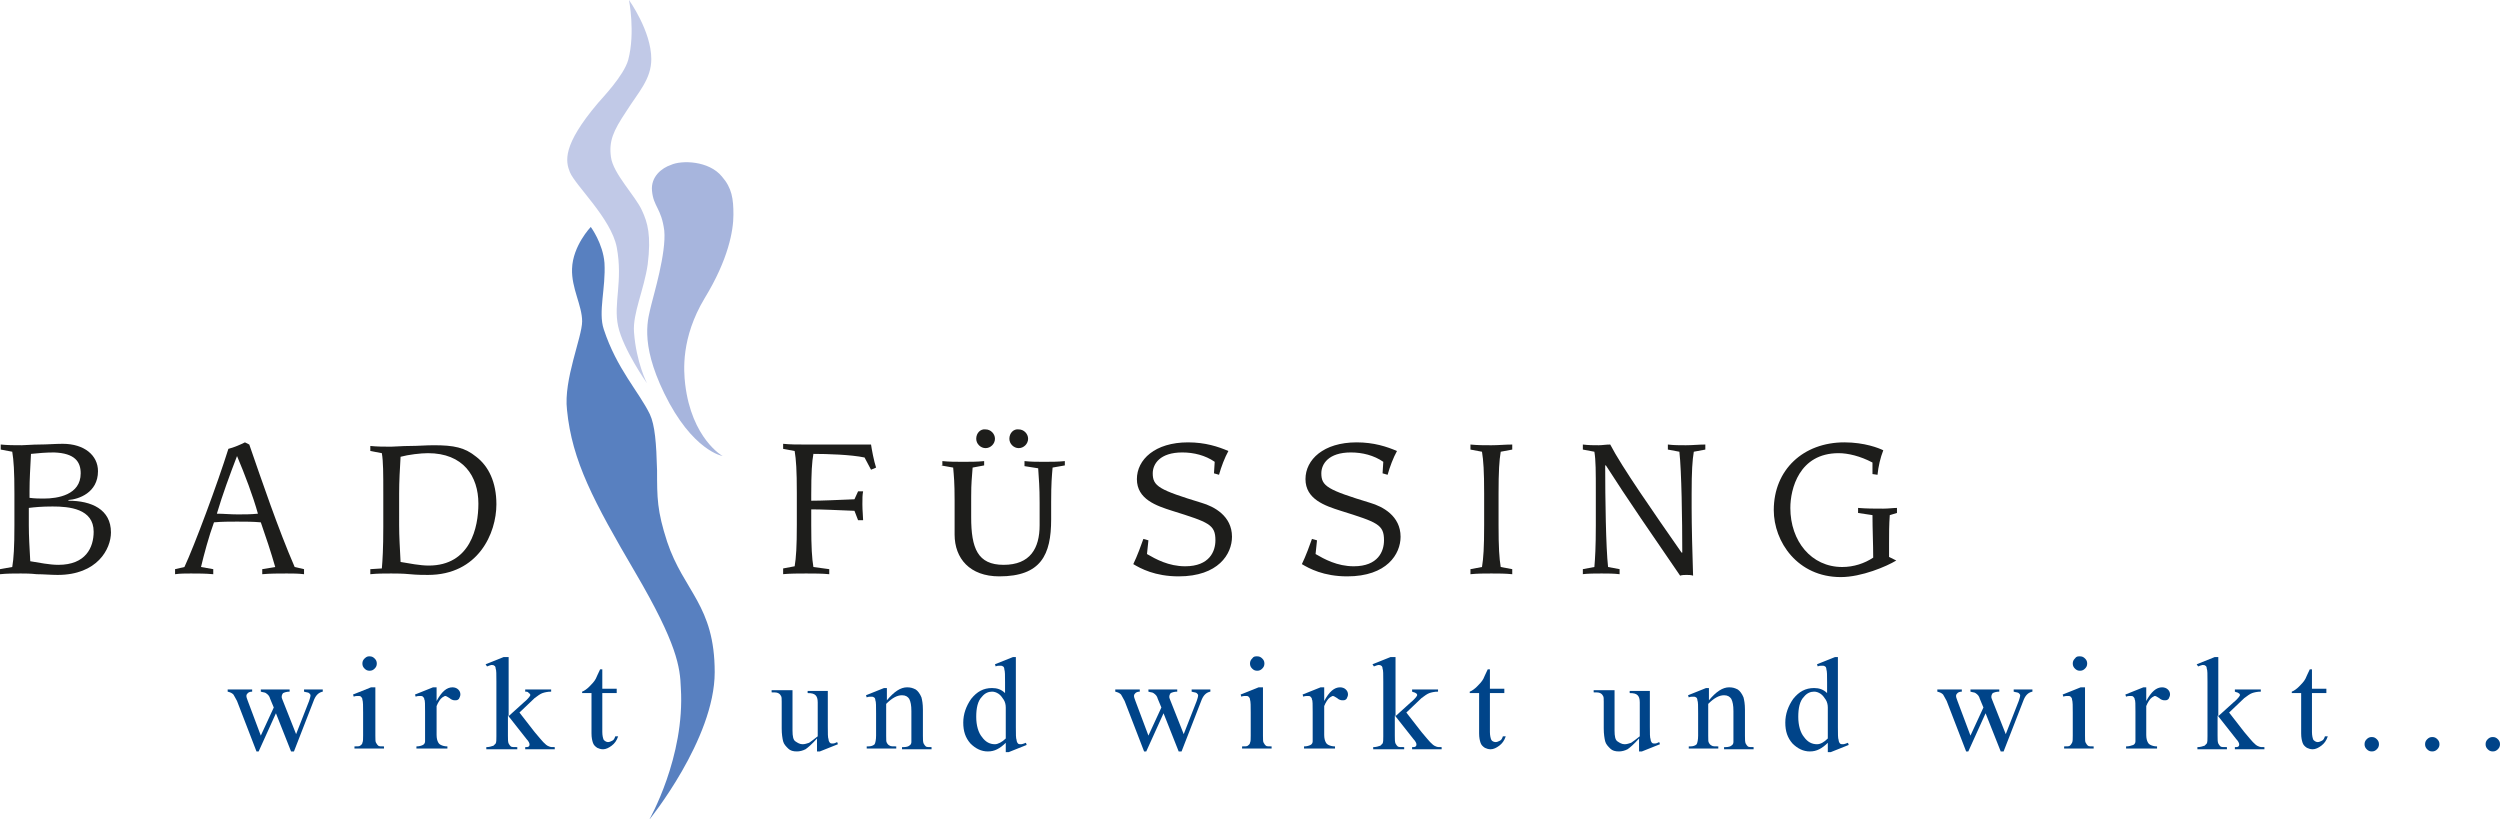 <?xml version="1.0" encoding="utf-8"?>
<!-- Generator: Adobe Illustrator 22.1.0, SVG Export Plug-In . SVG Version: 6.00 Build 0)  -->
<svg version="1.1" id="Ebene_1" xmlns="http://www.w3.org/2000/svg" xmlns:xlink="http://www.w3.org/1999/xlink" x="0px" y="0px"
	 viewBox="0 0 347 113.7" enable-background="new 0 0 347 113.7" xml:space="preserve">
<g>
	<g>
		<path fill="#1D1D1B" d="M130.6,64.6l1.7,0.3c0.1,1.2,0.2,2,0.2,4.6v4.7c0,3.3,2.1,5.8,6.2,5.8c5.8,0,7.2-3,7.2-7.9v-2.4
			c0-2.7,0.1-3.6,0.2-4.8l1.7-0.3V64c-1,0.1-1.9,0.1-2.9,0.1c-0.9,0-1.8,0-2.7-0.1v0.7l1.9,0.3c0.1,1.5,0.2,2.6,0.2,4.8v3.1
			c0,3.2-1.3,5.5-5,5.5c-3.6,0-4.5-2.3-4.5-6.6V69c0-2.2,0.1-2.5,0.2-4.1l1.6-0.3V64c-1,0.1-1.9,0.1-2.9,0.1c-1,0-1.9,0-2.9-0.1
			V64.6z M135.5,60.9c0,0.7,0.6,1.3,1.3,1.3c0.7,0,1.3-0.6,1.3-1.3s-0.6-1.3-1.3-1.3C136.1,59.5,135.5,60.1,135.5,60.9 M140.1,60.9
			c0,0.7,0.6,1.3,1.3,1.3c0.7,0,1.3-0.6,1.3-1.3s-0.6-1.3-1.3-1.3C140.7,59.5,140.1,60.1,140.1,60.9"/>
		<path fill="#1D1D1B" d="M11.2,65.7c0,3-3.2,3.5-5.1,3.5c-0.6,0-1.2,0-2-0.1v-1c0-1.6,0.1-3.1,0.2-5.1c1-0.1,2-0.2,3.2-0.2
			C10.4,62.9,11.2,64.1,11.2,65.7 M0,79.7c1-0.1,1.9-0.1,2.9-0.1c0.5,0,1.3,0,2.2,0.1c0.9,0,2,0.1,2.9,0.1c5.5,0,7.4-3.6,7.4-5.9
			c0-3.2-2.7-4.4-5.9-4.4v-0.1c1.4-0.1,4.1-1,4.1-4c0-2.2-1.9-3.8-4.9-3.8c-1,0-2.2,0.1-3.2,0.1c-1,0-2,0.1-2.5,0.1
			c-1,0-1.9,0-2.9-0.1v0.7l1.6,0.3c0.2,1.2,0.3,2.7,0.3,5.8v4.4c0,3.1-0.1,4.6-0.3,5.8L0,79V79.7z M13,73.8c0,2.2-1.1,4.6-4.9,4.6
			c-1.2,0-2.7-0.3-3.9-0.5C4.1,76,4,74.5,4,72.9v-2.4c0.8-0.1,1.8-0.2,3.3-0.2C9.6,70.3,13,70.6,13,73.8"/>
		<path fill="#1D1D1B" d="M30.1,71.3c0.8-2.7,1.8-5.4,2.8-8c1.1,2.6,2.2,5.5,2.9,8c-1,0.1-1.9,0.1-2.8,0.1
			C32,71.4,31,71.3,30.1,71.3 M24.3,79.7c0.7-0.1,1.4-0.1,2.2-0.1c1,0,2,0,3.1,0.1V79l-1.7-0.3c0.4-1.7,1.1-4.3,1.8-6.2
			c1.1-0.1,2.2-0.1,3.2-0.1c1.1,0,2.2,0,3.3,0.1c0.7,2,1.4,4.1,2,6.2L36.4,79v0.7c1.1-0.1,2.2-0.1,3.4-0.1c0.8,0,1.6,0,2.4,0.1V79
			l-1.3-0.3c-2.3-5.3-4.6-12.1-6.3-17l-0.6-0.3c-0.6,0.3-1.5,0.7-2.3,0.9c-1.5,4.8-4.7,13.4-6.1,16.4L24.3,79V79.7z"/>
		<path fill="#1D1D1B" d="M51.4,79.7c1-0.1,1.9-0.1,2.9-0.1c0.6,0,1.6,0,2.6,0.1c1,0.1,2,0.1,2.5,0.1c7,0,9.5-5.8,9.5-9.8
			c0-3.1-1.1-5.3-2.8-6.6c-1.6-1.3-3.1-1.6-5.9-1.6c-1.1,0-2.2,0.1-3.3,0.1c-1.1,0-2.1,0.1-2.6,0.1c-1,0-1.9,0-2.9-0.1v0.7l1.6,0.3
			c0.2,1.2,0.2,2.7,0.2,5.8v4.4c0,3.1-0.1,4.6-0.2,5.8L51.4,79V79.7z M55.4,68.5c0-1.7,0.1-3.4,0.2-5.1c1.1-0.3,2.8-0.5,3.8-0.5
			c4.9,0,7,3.2,7,7c0,3.3-1.1,8.6-6.9,8.6c-1.2,0-2.7-0.3-3.9-0.5c-0.1-2-0.2-3.5-0.2-5.1V68.5z"/>
		<path fill="#1D1D1B" d="M108.6,79.7c1.1-0.1,2.2-0.1,3.3-0.1s2.2,0,3.2,0.1V79c-0.7-0.1-1.4-0.2-2.2-0.3c-0.2-1.2-0.3-2.7-0.3-5.8
			v-2.2c1.5,0,3.5,0.1,6,0.2l0.5,1.3h0.7c0-0.5-0.1-1.3-0.1-2.2c0-0.8,0-1.3,0.1-1.8h-0.7l-0.5,1.1c-2.5,0.1-4.5,0.2-6,0.2v-0.8
			c0-3.1,0.1-4.6,0.3-5.7c1.9,0,5.2,0.1,7.1,0.5l0.9,1.7l0.7-0.3c-0.3-0.9-0.6-2.5-0.7-3.2h-9.3c-1,0-1.9,0-2.9-0.1v0.7l1.6,0.3
			c0.2,1.2,0.3,2.7,0.3,5.8v4.4c0,3.1-0.1,4.6-0.3,5.8l-1.6,0.3V79.7z"/>
		<path fill="#1D1D1B" d="M158.7,74.8c-0.2,0.6-0.9,2.5-1.4,3.5c1,0.6,3,1.7,6.3,1.7c5.5,0,7.4-3.1,7.4-5.5c0-2.9-2.5-4.2-4.2-4.7
			c-5.9-1.8-6.8-2.3-6.8-4.1c0-1.3,1-2.9,4.1-2.9c1.6,0,3.2,0.4,4.5,1.3l-0.1,1.6l0.7,0.2c0.3-1.1,0.8-2.4,1.3-3.3
			c-1.4-0.6-3.2-1.2-5.6-1.2c-4.6,0-7.1,2.4-7.1,5.1c0,2.8,2.7,3.7,4.9,4.4c5.1,1.6,6,1.9,6,4.1c0,1.5-0.8,3.6-4.2,3.6
			c-2.3,0-4.1-1-5.3-1.7l0.2-1.9L158.7,74.8z"/>
		<path fill="#1D1D1B" d="M182.1,74.8c-0.2,0.6-0.9,2.5-1.4,3.5c1,0.6,3,1.7,6.3,1.7c5.5,0,7.4-3.1,7.4-5.5c0-2.9-2.5-4.2-4.2-4.7
			c-5.9-1.8-6.8-2.3-6.8-4.1c0-1.3,1-2.9,4.1-2.9c1.6,0,3.2,0.4,4.5,1.3l-0.1,1.6l0.7,0.2c0.3-1.1,0.8-2.4,1.3-3.3
			c-1.4-0.6-3.2-1.2-5.6-1.2c-4.6,0-7.1,2.4-7.1,5.1c0,2.8,2.7,3.7,4.9,4.4c5.1,1.6,6,1.9,6,4.1c0,1.5-0.8,3.6-4.2,3.6
			c-2.3,0-4.1-1-5.3-1.7l0.2-1.9L182.1,74.8z"/>
		<path fill="#1D1D1B" d="M204.1,79.7c1-0.1,1.9-0.1,2.9-0.1c1,0,1.9,0,2.9,0.1V79l-1.6-0.3c-0.2-1.2-0.3-2.7-0.3-5.8v-4.4
			c0-3.1,0.1-4.6,0.3-5.8l1.6-0.3v-0.7c-1,0-1.9,0.1-2.9,0.1c-1,0-1.9,0-2.9-0.1v0.7l1.6,0.3c0.2,1.2,0.3,2.7,0.3,5.8v4.4
			c0,3.1-0.1,4.6-0.3,5.8l-1.6,0.3V79.7z"/>
		<path fill="#1D1D1B" d="M219.6,79.7c0.9-0.1,1.8-0.1,2.7-0.1c0.8,0,1.7,0,2.5,0.1V79l-1.6-0.3c-0.3-2.7-0.4-9.4-0.4-14.1h0.1
			c2.8,4.4,6.8,10.2,10.3,15.3c0.3-0.1,0.6-0.1,0.9-0.1c0.3,0,0.6,0,0.9,0.1c-0.1-2.9-0.2-7-0.2-9.4v-2c0-3.1,0.1-4.6,0.3-5.8
			l1.6-0.3v-0.7c-0.9,0-1.8,0.1-2.7,0.1c-0.8,0-1.7,0-2.5-0.1v0.7l1.6,0.3c0.3,2.7,0.4,9.4,0.4,14h-0.1c-3.9-5.6-8.3-11.9-9.9-15
			c-0.6,0-1.1,0.1-1.6,0.1c-0.7,0-1.4,0-2.2-0.1v0.7l1.6,0.3c0.2,1.2,0.2,2.7,0.2,5.8v4.4c0,3.1-0.1,4.6-0.2,5.8l-1.6,0.3V79.7z"/>
		<path fill="#1D1D1B" d="M259.9,65.8l0.7,0.1c0.1-1.1,0.4-2.4,0.8-3.4c-0.6-0.3-2.6-1.1-5.4-1.1c-5.7,0-9.8,3.8-9.8,9.4
			c0,4.4,3.3,9.3,9.3,9.3c2.9,0,6.4-1.5,7.7-2.3l-1-0.5v-1.8c0-1.4,0-2.6,0.1-4l1-0.3v-0.7c-0.5,0-1.2,0.1-1.9,0.1
			c-1.2,0-2.3,0-3.5-0.1l0,0.7c0.7,0.1,1.4,0.2,2,0.3c0,2,0.1,4,0.1,5.9c-1.2,0.8-2.7,1.3-4.3,1.3c-4.3,0-7.2-3.6-7.2-8.2
			c0-2.6,1.2-7.6,6.7-7.6c1.3,0,3,0.4,4.7,1.3V65.8z"/>
		<path fill="#5880C0" d="M82,31.5c0,0-2.5,2.6-2.6,5.8c-0.1,2.7,1.4,5.1,1.4,7.3c0,2.2-2.6,8.1-2.1,12.3c0.7,7.1,3.7,12.7,9.5,22.6
			c5.8,9.9,6.2,13.1,6.3,16c0.6,9.6-4.4,18.3-4.4,18.3s9.1-11.2,9.1-20.5c0-9.3-4.3-11.2-6.6-18.1c-1.4-4.3-1.4-6.1-1.4-9.9
			c-0.1-3.8-0.3-6.3-1-7.8c-1.5-3.1-4.6-6.3-6.4-11.8c-0.8-2.4,0.3-5.7,0.1-9.2C83.7,33.8,82,31.5,82,31.5"/>
		<path fill="#A7B5DD" d="M93.1,22.9c1.5-0.7,5.3-0.6,7.1,1.6c1.4,1.6,1.6,3.1,1.6,5.3c0,2.2-0.7,6.2-4,11.6
			c-3.3,5.5-2.9,10.1-2.7,11.9c0.9,7.6,5.2,10,5.2,10s-4.2-0.7-8.1-8.7c-3.5-7.2-2.2-10.5-1.8-12.3c0.3-1.3,2.1-7.2,1.8-10.3
			c-0.4-3.1-1.5-3.3-1.7-5.5C90.3,24.5,91.9,23.3,93.1,22.9"/>
		<path fill="#C1C9E7" d="M90.4,8.2c0,2.8-1.8,4.6-3.5,7.3c-1.8,2.7-2.4,4.1-2.1,6.3c0.3,2.3,3.4,5.4,4.3,7.4
			c0.8,1.7,1.3,3.5,0.8,7.5c-0.5,3.5-2.1,6.8-1.9,9.4c0.3,4.2,1.8,7.1,1.8,7.1s-3.3-4.7-4-7.9c-0.7-3.2,0.7-6.2-0.2-11
			c-0.8-4-5.7-8.5-6.5-10.4c-0.6-1.5-1.1-3.7,3.9-9.6c0.5-0.6,3.6-3.8,4.2-6C88.2,4.5,87.3,0,87.3,0S90.4,4.3,90.4,8.2"/>
	</g>
	<g>
		<path fill="#004489" d="M31.5,95.7H35V96c-0.3,0-0.5,0.1-0.6,0.2c-0.1,0.1-0.2,0.2-0.2,0.4c0,0.2,0.1,0.4,0.2,0.7l1.8,4.8l1.8-3.9
			l-0.5-1.2c-0.1-0.4-0.3-0.6-0.6-0.8c-0.1-0.1-0.4-0.1-0.7-0.2v-0.3h4V96c-0.4,0-0.7,0.1-0.9,0.2c-0.1,0.1-0.2,0.3-0.2,0.5
			c0,0.1,0,0.2,0.1,0.4l1.9,4.8l1.8-4.6c0.1-0.3,0.2-0.6,0.2-0.8c0-0.1-0.1-0.2-0.2-0.3c-0.1-0.1-0.4-0.1-0.7-0.2v-0.3h2.6V96
			c-0.5,0.1-0.9,0.4-1.2,1.1l-2.8,7.2h-0.4L38.3,99l-2.4,5.3h-0.3l-2.7-7c-0.2-0.4-0.4-0.7-0.5-0.9c-0.2-0.2-0.4-0.3-0.8-0.4V95.7z"
			/>
		<path fill="#004489" d="M52.1,95.4v6.7c0,0.5,0,0.9,0.1,1c0.1,0.2,0.2,0.3,0.3,0.4c0.1,0.1,0.4,0.1,0.8,0.1v0.3h-4.1v-0.3
			c0.4,0,0.7,0,0.8-0.1c0.1-0.1,0.3-0.2,0.3-0.4c0.1-0.2,0.1-0.5,0.1-1v-3.2c0-0.9,0-1.5-0.1-1.8c0-0.2-0.1-0.3-0.2-0.4
			c-0.1-0.1-0.2-0.1-0.4-0.1c-0.2,0-0.4,0-0.6,0.1l-0.1-0.3l2.5-1H52.1z M51.3,91.1c0.3,0,0.5,0.1,0.7,0.3c0.2,0.2,0.3,0.4,0.3,0.7
			c0,0.3-0.1,0.5-0.3,0.7c-0.2,0.2-0.4,0.3-0.7,0.3s-0.5-0.1-0.7-0.3c-0.2-0.2-0.3-0.4-0.3-0.7c0-0.3,0.1-0.5,0.3-0.7
			C50.9,91.1,51.1,91.1,51.3,91.1z"/>
		<path fill="#004489" d="M60.6,95.4v1.9c0.7-1.3,1.4-1.9,2.2-1.9c0.3,0,0.6,0.1,0.8,0.3c0.2,0.2,0.3,0.4,0.3,0.7
			c0,0.2-0.1,0.4-0.2,0.6c-0.2,0.2-0.3,0.2-0.6,0.2c-0.2,0-0.5-0.1-0.7-0.3c-0.3-0.2-0.5-0.3-0.6-0.3c-0.1,0-0.2,0.1-0.4,0.2
			c-0.3,0.2-0.6,0.7-0.8,1.2v4c0,0.5,0.1,0.8,0.2,1c0.1,0.2,0.2,0.3,0.4,0.4c0.2,0.1,0.5,0.2,0.9,0.2v0.3h-4.3v-0.3
			c0.4,0,0.7-0.1,0.9-0.2c0.2-0.1,0.3-0.3,0.3-0.5c0-0.1,0-0.4,0-0.9v-3.2c0-1,0-1.6-0.1-1.7c0-0.2-0.1-0.3-0.2-0.4
			c-0.1-0.1-0.2-0.1-0.4-0.1c-0.2,0-0.4,0-0.6,0.1l-0.1-0.3l2.5-1H60.6z"/>
		<path fill="#004489" d="M70.6,91.1v8.3l2.1-1.9c0.5-0.4,0.7-0.7,0.8-0.8c0-0.1,0.1-0.1,0.1-0.2c0-0.1,0-0.2-0.2-0.3
			C73.3,96,73.1,96,72.9,96v-0.3h3.6V96c-0.5,0-0.9,0.1-1.2,0.2c-0.3,0.1-0.7,0.4-1.1,0.7l-2.1,2l2.1,2.7c0.6,0.7,1,1.2,1.2,1.4
			c0.3,0.3,0.5,0.5,0.8,0.6c0.2,0.1,0.4,0.1,0.8,0.1v0.3h-4.1v-0.3c0.2,0,0.4,0,0.5-0.1c0.1-0.1,0.1-0.2,0.1-0.3
			c0-0.1-0.1-0.4-0.4-0.7l-2.6-3.3v2.8c0,0.5,0,0.9,0.1,1.1c0.1,0.2,0.2,0.3,0.3,0.4c0.1,0.1,0.4,0.1,0.9,0.1v0.3h-4.3v-0.3
			c0.4,0,0.7-0.1,1-0.2c0.1-0.1,0.2-0.2,0.3-0.3c0.1-0.2,0.1-0.5,0.1-1v-7.6c0-1,0-1.6-0.1-1.8c0-0.2-0.1-0.4-0.2-0.4
			c-0.1-0.1-0.2-0.1-0.4-0.1c-0.1,0-0.3,0.1-0.6,0.2l-0.2-0.3l2.5-1H70.6z"/>
		<path fill="#004489" d="M83.6,92.9v2.7h2v0.6h-2v5.4c0,0.5,0.1,0.9,0.2,1.1c0.2,0.2,0.4,0.3,0.6,0.3c0.2,0,0.4-0.1,0.6-0.2
			c0.2-0.1,0.3-0.3,0.4-0.6h0.4c-0.2,0.6-0.5,1-0.9,1.3c-0.4,0.3-0.8,0.5-1.2,0.5c-0.3,0-0.6-0.1-0.8-0.2c-0.3-0.2-0.5-0.4-0.6-0.7
			c-0.1-0.3-0.2-0.7-0.2-1.3v-5.6h-1.3V96c0.3-0.1,0.7-0.4,1-0.7c0.3-0.3,0.7-0.7,0.9-1.1c0.1-0.2,0.3-0.7,0.6-1.3H83.6z"/>
		<path fill="#004489" d="M114.9,95.7v5.1c0,1,0,1.6,0.1,1.8c0,0.2,0.1,0.4,0.2,0.5c0.1,0.1,0.2,0.1,0.4,0.1c0.2,0,0.4-0.1,0.6-0.2
			l0.1,0.3l-2.5,1h-0.4v-1.8c-0.7,0.8-1.3,1.3-1.6,1.5c-0.4,0.2-0.8,0.3-1.2,0.3c-0.5,0-0.9-0.1-1.2-0.4c-0.3-0.3-0.6-0.6-0.7-1
			c-0.1-0.4-0.2-1-0.2-1.8v-3.7c0-0.4,0-0.7-0.1-0.8c-0.1-0.2-0.2-0.3-0.4-0.4c-0.2-0.1-0.5-0.1-0.9-0.1v-0.3h2.9v5.6
			c0,0.8,0.1,1.3,0.4,1.5c0.3,0.2,0.6,0.4,1,0.4c0.3,0,0.6-0.1,0.9-0.2c0.3-0.2,0.7-0.5,1.2-0.9v-4.7c0-0.5-0.1-0.8-0.3-1
			c-0.2-0.2-0.5-0.3-1.1-0.3v-0.3H114.9z"/>
		<path fill="#004489" d="M123.1,97.2c1-1.2,1.9-1.8,2.8-1.8c0.5,0,0.8,0.1,1.2,0.3c0.3,0.2,0.6,0.6,0.8,1.1
			c0.1,0.4,0.2,0.9,0.2,1.7v3.6c0,0.5,0,0.9,0.1,1.1c0.1,0.2,0.2,0.3,0.3,0.4c0.1,0.1,0.4,0.1,0.8,0.1v0.3h-4.1v-0.3h0.2
			c0.4,0,0.7-0.1,0.8-0.2c0.2-0.1,0.3-0.3,0.3-0.5c0-0.1,0-0.4,0-0.9v-3.4c0-0.8-0.1-1.3-0.3-1.7c-0.2-0.3-0.5-0.5-1-0.5
			c-0.7,0-1.4,0.4-2.2,1.2v4.4c0,0.6,0,0.9,0.1,1c0.1,0.2,0.2,0.3,0.4,0.4c0.1,0.1,0.5,0.1,0.9,0.1v0.3h-4.1v-0.3h0.2
			c0.4,0,0.7-0.1,0.9-0.3c0.1-0.2,0.2-0.6,0.2-1.2V99c0-1,0-1.6-0.1-1.8c0-0.2-0.1-0.4-0.2-0.4c-0.1-0.1-0.2-0.1-0.4-0.1
			c-0.2,0-0.4,0-0.6,0.1l-0.1-0.3l2.5-1h0.4V97.2z"/>
		<path fill="#004489" d="M139.6,103.1c-0.4,0.4-0.8,0.7-1.2,0.9c-0.4,0.2-0.8,0.3-1.3,0.3c-0.9,0-1.7-0.4-2.4-1.1
			c-0.7-0.8-1-1.7-1-2.9c0-1.2,0.4-2.3,1.1-3.3c0.8-1,1.7-1.5,2.9-1.5c0.7,0,1.3,0.2,1.8,0.7v-1.5c0-1,0-1.5-0.1-1.8
			c0-0.2-0.1-0.4-0.2-0.4c-0.1-0.1-0.2-0.1-0.4-0.1c-0.2,0-0.4,0-0.6,0.1l-0.1-0.3l2.5-1h0.4v9.7c0,1,0,1.6,0.1,1.8
			c0,0.2,0.1,0.4,0.2,0.5c0.1,0.1,0.2,0.1,0.4,0.1c0.2,0,0.4-0.1,0.7-0.2l0.1,0.3l-2.5,1h-0.4V103.1z M139.6,102.5v-4.3
			c0-0.4-0.1-0.8-0.3-1.1c-0.2-0.3-0.4-0.6-0.7-0.8c-0.3-0.2-0.6-0.3-0.9-0.3c-0.5,0-1,0.2-1.4,0.7c-0.6,0.6-0.8,1.6-0.8,2.8
			c0,1.2,0.3,2.2,0.8,2.8c0.5,0.7,1.1,1,1.8,1C138.5,103.3,139.1,103,139.6,102.5z"/>
		<path fill="#004489" d="M154.7,95.7h3.5V96c-0.3,0-0.5,0.1-0.6,0.2c-0.1,0.1-0.2,0.2-0.2,0.4c0,0.2,0.1,0.4,0.2,0.7l1.8,4.8
			l1.8-3.9l-0.5-1.2c-0.1-0.4-0.3-0.6-0.6-0.8c-0.1-0.1-0.4-0.1-0.7-0.2v-0.3h4V96c-0.4,0-0.7,0.1-0.9,0.2c-0.1,0.1-0.2,0.3-0.2,0.5
			c0,0.1,0,0.2,0.1,0.4l1.9,4.8l1.8-4.6c0.1-0.3,0.2-0.6,0.2-0.8c0-0.1-0.1-0.2-0.2-0.3c-0.1-0.1-0.4-0.1-0.7-0.2v-0.3h2.6V96
			c-0.5,0.1-0.9,0.4-1.2,1.1l-2.8,7.2h-0.4l-2.1-5.3l-2.4,5.3h-0.3l-2.7-7c-0.2-0.4-0.4-0.7-0.5-0.9c-0.2-0.2-0.4-0.3-0.8-0.4V95.7z
			"/>
		<path fill="#004489" d="M175.3,95.4v6.7c0,0.5,0,0.9,0.1,1c0.1,0.2,0.2,0.3,0.3,0.4c0.1,0.1,0.4,0.1,0.8,0.1v0.3h-4.1v-0.3
			c0.4,0,0.7,0,0.8-0.1c0.1-0.1,0.3-0.2,0.3-0.4c0.1-0.2,0.1-0.5,0.1-1v-3.2c0-0.9,0-1.5-0.1-1.8c0-0.2-0.1-0.3-0.2-0.4
			c-0.1-0.1-0.2-0.1-0.4-0.1c-0.2,0-0.4,0-0.6,0.1l-0.1-0.3l2.5-1H175.3z M174.5,91.1c0.3,0,0.5,0.1,0.7,0.3
			c0.2,0.2,0.3,0.4,0.3,0.7c0,0.3-0.1,0.5-0.3,0.7c-0.2,0.2-0.4,0.3-0.7,0.3c-0.3,0-0.5-0.1-0.7-0.3c-0.2-0.2-0.3-0.4-0.3-0.7
			c0-0.3,0.1-0.5,0.3-0.7C174,91.1,174.2,91.1,174.5,91.1z"/>
		<path fill="#004489" d="M183.8,95.4v1.9c0.7-1.3,1.4-1.9,2.2-1.9c0.3,0,0.6,0.1,0.8,0.3c0.2,0.2,0.3,0.4,0.3,0.7
			c0,0.2-0.1,0.4-0.2,0.6c-0.2,0.2-0.3,0.2-0.6,0.2c-0.2,0-0.5-0.1-0.7-0.3c-0.3-0.2-0.5-0.3-0.6-0.3c-0.1,0-0.2,0.1-0.4,0.2
			c-0.3,0.2-0.6,0.7-0.8,1.2v4c0,0.5,0.1,0.8,0.2,1c0.1,0.2,0.2,0.3,0.4,0.4c0.2,0.1,0.5,0.2,0.9,0.2v0.3h-4.3v-0.3
			c0.4,0,0.7-0.1,0.9-0.2c0.2-0.1,0.3-0.3,0.3-0.5c0-0.1,0-0.4,0-0.9v-3.2c0-1,0-1.6-0.1-1.7c0-0.2-0.1-0.3-0.2-0.4
			c-0.1-0.1-0.2-0.1-0.4-0.1c-0.2,0-0.4,0-0.6,0.1l-0.1-0.3l2.5-1H183.8z"/>
		<path fill="#004489" d="M193.7,91.1v8.3l2.1-1.9c0.5-0.4,0.7-0.7,0.8-0.8c0-0.1,0.1-0.1,0.1-0.2c0-0.1,0-0.2-0.2-0.3
			c-0.1-0.1-0.3-0.1-0.5-0.2v-0.3h3.6V96c-0.5,0-0.9,0.1-1.2,0.2c-0.3,0.1-0.7,0.4-1.1,0.7l-2.1,2l2.1,2.7c0.6,0.7,1,1.2,1.2,1.4
			c0.3,0.3,0.5,0.5,0.8,0.6c0.2,0.1,0.4,0.1,0.8,0.1v0.3h-4.1v-0.3c0.2,0,0.4,0,0.5-0.1c0.1-0.1,0.1-0.2,0.1-0.3
			c0-0.1-0.1-0.4-0.4-0.7l-2.6-3.3v2.8c0,0.5,0,0.9,0.1,1.1c0.1,0.2,0.2,0.3,0.3,0.4c0.1,0.1,0.4,0.1,0.9,0.1v0.3h-4.3v-0.3
			c0.4,0,0.7-0.1,1-0.2c0.1-0.1,0.2-0.2,0.3-0.3c0.1-0.2,0.1-0.5,0.1-1v-7.6c0-1,0-1.6-0.1-1.8c0-0.2-0.1-0.4-0.2-0.4
			c-0.1-0.1-0.2-0.1-0.4-0.1c-0.1,0-0.3,0.1-0.6,0.2l-0.2-0.3l2.5-1H193.7z"/>
		<path fill="#004489" d="M206.8,92.9v2.7h2v0.6h-2v5.4c0,0.5,0.1,0.9,0.2,1.1s0.4,0.3,0.6,0.3c0.2,0,0.4-0.1,0.6-0.2
			c0.2-0.1,0.3-0.3,0.4-0.6h0.4c-0.2,0.6-0.5,1-0.9,1.3c-0.4,0.3-0.8,0.5-1.2,0.5c-0.3,0-0.6-0.1-0.8-0.2c-0.3-0.2-0.5-0.4-0.6-0.7
			c-0.1-0.3-0.2-0.7-0.2-1.3v-5.6h-1.3V96c0.3-0.1,0.7-0.4,1-0.7c0.3-0.3,0.7-0.7,0.9-1.1c0.1-0.2,0.3-0.7,0.6-1.3H206.8z"/>
		<path fill="#004489" d="M229,95.7v5.1c0,1,0,1.6,0.1,1.8c0,0.2,0.1,0.4,0.2,0.5c0.1,0.1,0.2,0.1,0.4,0.1c0.2,0,0.4-0.1,0.6-0.2
			l0.1,0.3l-2.5,1h-0.4v-1.8c-0.7,0.8-1.3,1.3-1.6,1.5c-0.4,0.2-0.8,0.3-1.2,0.3c-0.5,0-0.9-0.1-1.2-0.4c-0.3-0.3-0.6-0.6-0.7-1
			c-0.1-0.4-0.2-1-0.2-1.8v-3.7c0-0.4,0-0.7-0.1-0.8c-0.1-0.2-0.2-0.3-0.4-0.4c-0.2-0.1-0.5-0.1-0.9-0.1v-0.3h2.9v5.6
			c0,0.8,0.1,1.3,0.4,1.5c0.3,0.2,0.6,0.4,1,0.4c0.3,0,0.6-0.1,0.9-0.2c0.3-0.2,0.7-0.5,1.2-0.9v-4.7c0-0.5-0.1-0.8-0.3-1
			c-0.2-0.2-0.5-0.3-1.1-0.3v-0.3H229z"/>
		<path fill="#004489" d="M237.2,97.2c1-1.2,1.9-1.8,2.8-1.8c0.5,0,0.8,0.1,1.2,0.3c0.3,0.2,0.6,0.6,0.8,1.1
			c0.1,0.4,0.2,0.9,0.2,1.7v3.6c0,0.5,0,0.9,0.1,1.1c0.1,0.2,0.2,0.3,0.3,0.4c0.1,0.1,0.4,0.1,0.8,0.1v0.3h-4.1v-0.3h0.2
			c0.4,0,0.7-0.1,0.8-0.2c0.2-0.1,0.3-0.3,0.3-0.5c0-0.1,0-0.4,0-0.9v-3.4c0-0.8-0.1-1.3-0.3-1.7c-0.2-0.3-0.5-0.5-1-0.5
			c-0.7,0-1.4,0.4-2.2,1.2v4.4c0,0.6,0,0.9,0.1,1c0.1,0.2,0.2,0.3,0.4,0.4c0.1,0.1,0.5,0.1,0.9,0.1v0.3h-4.1v-0.3h0.2
			c0.4,0,0.7-0.1,0.9-0.3c0.1-0.2,0.2-0.6,0.2-1.2V99c0-1,0-1.6-0.1-1.8c0-0.2-0.1-0.4-0.2-0.4c-0.1-0.1-0.2-0.1-0.4-0.1
			c-0.2,0-0.4,0-0.6,0.1l-0.1-0.3l2.5-1h0.4V97.2z"/>
		<path fill="#004489" d="M253.7,103.1c-0.4,0.4-0.8,0.7-1.2,0.9c-0.4,0.2-0.8,0.3-1.3,0.3c-0.9,0-1.7-0.4-2.4-1.1
			c-0.7-0.8-1-1.7-1-2.9c0-1.2,0.4-2.3,1.1-3.3c0.8-1,1.7-1.5,2.9-1.5c0.7,0,1.3,0.2,1.8,0.7v-1.5c0-1,0-1.5-0.1-1.8
			c0-0.2-0.1-0.4-0.2-0.4c-0.1-0.1-0.2-0.1-0.4-0.1c-0.2,0-0.4,0-0.6,0.1l-0.1-0.3l2.5-1h0.4v9.7c0,1,0,1.6,0.1,1.8
			c0,0.2,0.1,0.4,0.2,0.5c0.1,0.1,0.2,0.1,0.4,0.1c0.2,0,0.4-0.1,0.7-0.2l0.1,0.3l-2.5,1h-0.4V103.1z M253.7,102.5v-4.3
			c0-0.4-0.1-0.8-0.3-1.1c-0.2-0.3-0.4-0.6-0.7-0.8c-0.3-0.2-0.6-0.3-0.9-0.3c-0.5,0-1,0.2-1.4,0.7c-0.6,0.6-0.8,1.6-0.8,2.8
			c0,1.2,0.3,2.2,0.8,2.8c0.5,0.7,1.1,1,1.8,1C252.7,103.3,253.2,103,253.7,102.5z"/>
		<path fill="#004489" d="M268.8,95.7h3.5V96c-0.3,0-0.5,0.1-0.6,0.2c-0.1,0.1-0.2,0.2-0.2,0.4c0,0.2,0.1,0.4,0.2,0.7l1.8,4.8
			l1.8-3.9l-0.5-1.2c-0.1-0.4-0.3-0.6-0.6-0.8c-0.1-0.1-0.4-0.1-0.7-0.2v-0.3h4V96c-0.4,0-0.7,0.1-0.9,0.2c-0.1,0.1-0.2,0.3-0.2,0.5
			c0,0.1,0,0.2,0.1,0.4l1.9,4.8l1.8-4.6c0.1-0.3,0.2-0.6,0.2-0.8c0-0.1-0.1-0.2-0.2-0.3c-0.1-0.1-0.4-0.1-0.7-0.2v-0.3h2.6V96
			c-0.5,0.1-0.9,0.4-1.2,1.1l-2.8,7.2h-0.4l-2.1-5.3l-2.4,5.3h-0.3l-2.7-7c-0.2-0.4-0.4-0.7-0.5-0.9c-0.2-0.2-0.4-0.3-0.8-0.4V95.7z
			"/>
		<path fill="#004489" d="M289.4,95.4v6.7c0,0.5,0,0.9,0.1,1c0.1,0.2,0.2,0.3,0.3,0.4c0.1,0.1,0.4,0.1,0.8,0.1v0.3h-4.1v-0.3
			c0.4,0,0.7,0,0.8-0.1c0.1-0.1,0.2-0.2,0.3-0.4c0.1-0.2,0.1-0.5,0.1-1v-3.2c0-0.9,0-1.5-0.1-1.8c0-0.2-0.1-0.3-0.2-0.4
			c-0.1-0.1-0.2-0.1-0.4-0.1c-0.2,0-0.4,0-0.6,0.1l-0.1-0.3l2.5-1H289.4z M288.7,91.1c0.3,0,0.5,0.1,0.7,0.3
			c0.2,0.2,0.3,0.4,0.3,0.7c0,0.3-0.1,0.5-0.3,0.7c-0.2,0.2-0.4,0.3-0.7,0.3c-0.3,0-0.5-0.1-0.7-0.3c-0.2-0.2-0.3-0.4-0.3-0.7
			c0-0.3,0.1-0.5,0.3-0.7C288.2,91.1,288.4,91.1,288.7,91.1z"/>
		<path fill="#004489" d="M297.9,95.4v1.9c0.7-1.3,1.4-1.9,2.2-1.9c0.3,0,0.6,0.1,0.8,0.3c0.2,0.2,0.3,0.4,0.3,0.7
			c0,0.2-0.1,0.4-0.2,0.6c-0.2,0.2-0.3,0.2-0.6,0.2c-0.2,0-0.5-0.1-0.7-0.3c-0.3-0.2-0.5-0.3-0.6-0.3c-0.1,0-0.2,0.1-0.4,0.2
			c-0.3,0.2-0.6,0.7-0.8,1.2v4c0,0.5,0.1,0.8,0.2,1c0.1,0.2,0.2,0.3,0.4,0.4s0.5,0.2,0.9,0.2v0.3h-4.3v-0.3c0.4,0,0.7-0.1,1-0.2
			c0.2-0.1,0.3-0.3,0.3-0.5c0-0.1,0-0.4,0-0.9v-3.2c0-1,0-1.6-0.1-1.7c0-0.2-0.1-0.3-0.2-0.4c-0.1-0.1-0.2-0.1-0.4-0.1
			c-0.2,0-0.4,0-0.6,0.1l-0.1-0.3l2.5-1H297.9z"/>
		<path fill="#004489" d="M307.9,91.1v8.3l2.1-1.9c0.5-0.4,0.7-0.7,0.8-0.8c0-0.1,0.1-0.1,0.1-0.2c0-0.1,0-0.2-0.2-0.3
			c-0.1-0.1-0.3-0.1-0.5-0.2v-0.3h3.6V96c-0.5,0-0.9,0.1-1.2,0.2c-0.3,0.1-0.7,0.4-1.1,0.7l-2.1,2l2.1,2.7c0.6,0.7,1,1.2,1.2,1.4
			c0.3,0.3,0.5,0.5,0.8,0.6c0.2,0.1,0.4,0.1,0.8,0.1v0.3h-4.1v-0.3c0.2,0,0.4,0,0.5-0.1c0.1-0.1,0.1-0.2,0.1-0.3
			c0-0.1-0.1-0.4-0.4-0.7l-2.6-3.3v2.8c0,0.5,0,0.9,0.1,1.1c0.1,0.2,0.2,0.3,0.3,0.4c0.1,0.1,0.4,0.1,0.9,0.1v0.3H305v-0.3
			c0.4,0,0.7-0.1,1-0.2c0.1-0.1,0.2-0.2,0.3-0.3c0.1-0.2,0.1-0.5,0.1-1v-7.6c0-1,0-1.6-0.1-1.8c0-0.2-0.1-0.4-0.2-0.4
			c-0.1-0.1-0.2-0.1-0.4-0.1c-0.1,0-0.3,0.1-0.6,0.2l-0.2-0.3l2.5-1H307.9z"/>
		<path fill="#004489" d="M320.9,92.9v2.7h2v0.6h-2v5.4c0,0.5,0.1,0.9,0.2,1.1c0.2,0.2,0.4,0.3,0.6,0.3c0.2,0,0.4-0.1,0.6-0.2
			c0.2-0.1,0.3-0.3,0.4-0.6h0.4c-0.2,0.6-0.5,1-0.9,1.3c-0.4,0.3-0.8,0.5-1.2,0.5c-0.3,0-0.6-0.1-0.8-0.2c-0.3-0.2-0.5-0.4-0.6-0.7
			c-0.1-0.3-0.2-0.7-0.2-1.3v-5.6h-1.3V96c0.3-0.1,0.7-0.4,1-0.7c0.3-0.3,0.7-0.7,0.9-1.1c0.1-0.2,0.3-0.7,0.6-1.3H320.9z"/>
		<path fill="#004489" d="M329.2,102.3c0.3,0,0.5,0.1,0.7,0.3c0.2,0.2,0.3,0.4,0.3,0.7c0,0.3-0.1,0.5-0.3,0.7
			c-0.2,0.2-0.4,0.3-0.7,0.3s-0.5-0.1-0.7-0.3c-0.2-0.2-0.3-0.4-0.3-0.7c0-0.3,0.1-0.5,0.3-0.7C328.7,102.4,328.9,102.3,329.2,102.3
			z"/>
		<path fill="#004489" d="M337.6,102.3c0.3,0,0.5,0.1,0.7,0.3c0.2,0.2,0.3,0.4,0.3,0.7c0,0.3-0.1,0.5-0.3,0.7
			c-0.2,0.2-0.4,0.3-0.7,0.3s-0.5-0.1-0.7-0.3c-0.2-0.2-0.3-0.4-0.3-0.7c0-0.3,0.1-0.5,0.3-0.7C337.1,102.4,337.3,102.3,337.6,102.3
			z"/>
		<path fill="#004489" d="M346,102.3c0.3,0,0.5,0.1,0.7,0.3c0.2,0.2,0.3,0.4,0.3,0.7c0,0.3-0.1,0.5-0.3,0.7
			c-0.2,0.2-0.4,0.3-0.7,0.3c-0.3,0-0.5-0.1-0.7-0.3c-0.2-0.2-0.3-0.4-0.3-0.7c0-0.3,0.1-0.5,0.3-0.7
			C345.5,102.4,345.7,102.3,346,102.3z"/>
	</g>
</g>
</svg>
